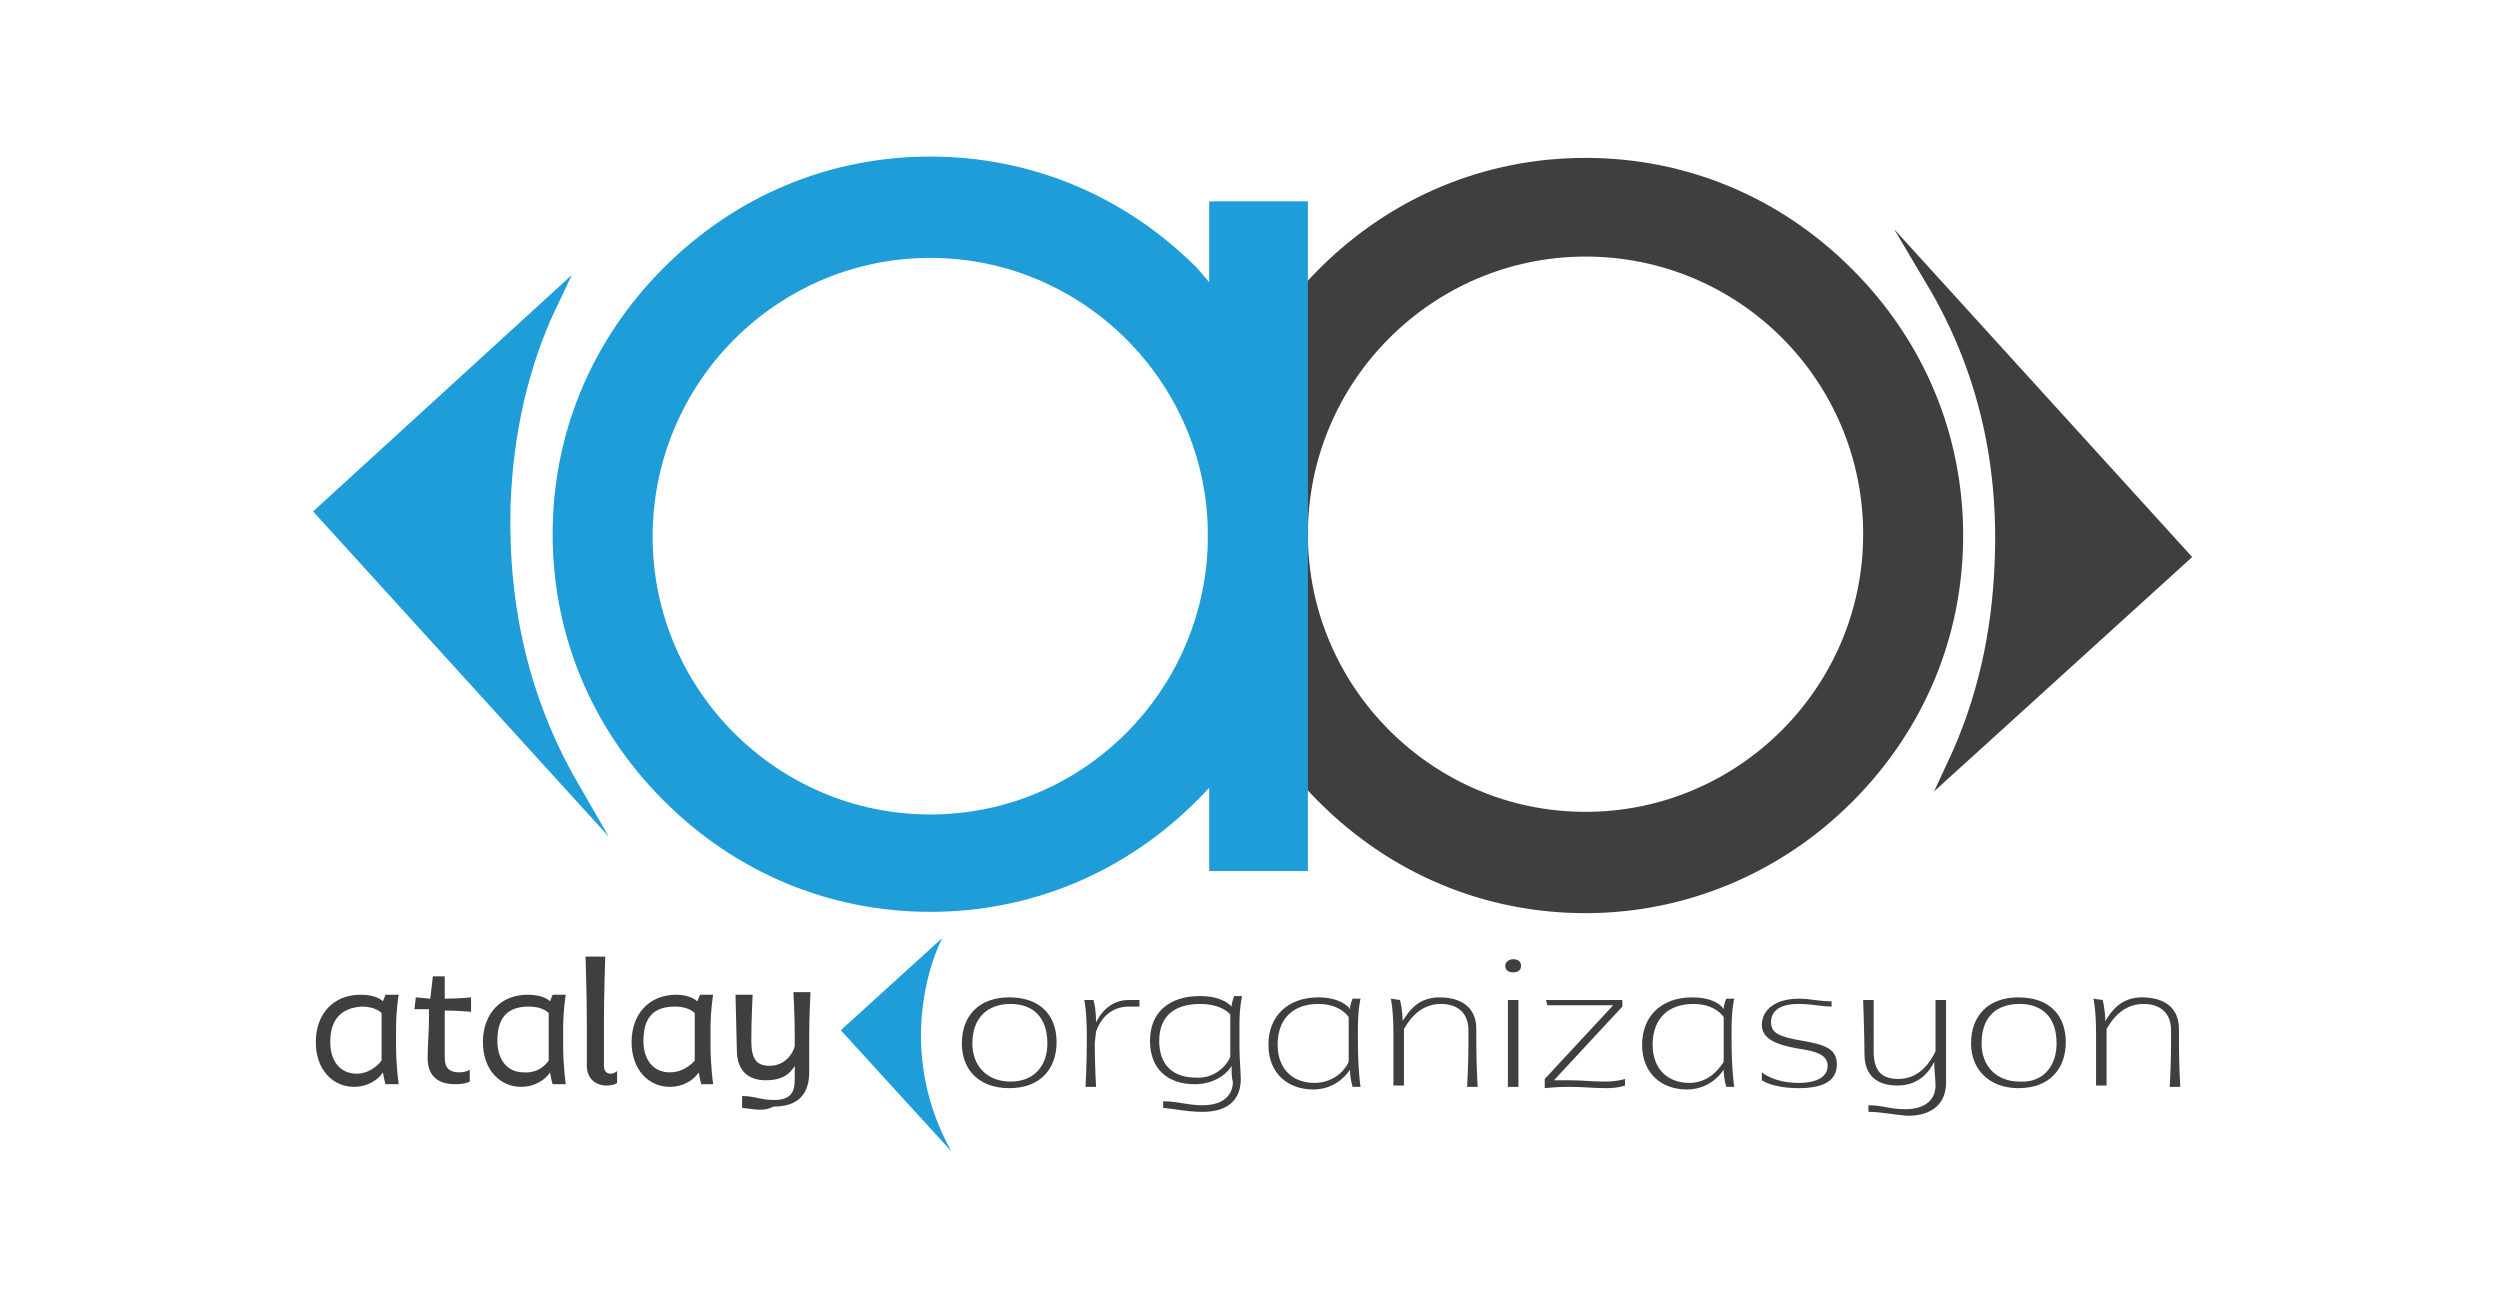 <?xml version="1.0" encoding="utf-8"?>
<!-- Generator: Adobe Illustrator 25.1.0, SVG Export Plug-In . SVG Version: 6.00 Build 0)  -->
<svg version="1.1" id="Layer_1" xmlns="http://www.w3.org/2000/svg" xmlns:xlink="http://www.w3.org/1999/xlink" x="0px" y="0px"
	 viewBox="0 0 190 100" style="enable-background:new 0 0 190 100;" xml:space="preserve">
<style type="text/css">
	.st0{fill:#403F3E;stroke:#403F3E;stroke-miterlimit:10;}
	.st1{fill:#1F9DD8;stroke:#1F9DD8;stroke-miterlimit:10;}
	.st2{fill:#403F3E;}
	.st3{fill:#1F9DD8;}
</style>
<g>
	<g>
		<g>
			<path class="st0" d="M120.5,68.9c-7.5,0-14.5-2.9-19.9-8.3c-5.4-5.4-8.3-12.4-8.3-19.9s2.9-14.5,8.3-19.9
				c5.4-5.4,12.4-8.3,19.9-8.3s14.5,2.9,19.9,8.3c5.4,5.4,8.3,12.4,8.3,19.9s-2.9,14.5-8.3,19.9C135.1,65.9,128,68.9,120.5,68.9z
				 M120.5,19c-11.9,0-21.6,9.7-21.6,21.6s9.7,21.6,21.6,21.6s21.6-9.7,21.6-21.6S132.5,19,120.5,19z"/>
		</g>
		<path class="st1" d="M92.4,15.8v7c-0.6-0.7-1.2-1.4-1.8-2.1c-5.4-5.4-12.4-8.3-19.9-8.3s-14.5,2.9-19.9,8.3s-8.3,12.4-8.3,19.9
			s2.9,14.5,8.3,19.9s12.4,8.3,19.9,8.3c7.5,0,14.5-2.9,19.9-8.3c0.7-0.7,1.3-1.3,1.8-2.1v7.3h6.5V15.8H92.4z M70.7,62.4
			c-11.9,0-21.6-9.7-21.6-21.6c0-12,9.7-21.7,21.6-21.7s21.6,9.7,21.6,21.6S82.7,62.4,70.7,62.4z"/>
		<g>
			<path class="st1" d="M43.5,59.8l-19-20.9L41.9,23c-2.2,4.6-3.4,9.8-3.6,15.4C38.1,46.3,39.8,53.4,43.5,59.8L43.5,59.8z"/>
		</g>
		<g>
			<path class="st0" d="M146.9,21.4l19,20.9l-17.4,15.8c2.2-4.7,3.4-9.8,3.6-15.5C152.4,34.9,150.7,27.8,146.9,21.4L146.9,21.4z"/>
		</g>
	</g>
	<g>
		<g>
			<g>
				<path class="st2" d="M29.1,76.1l0.2-0.5h1c0,0-0.2,1.1-0.2,2.6v1.3c0,1.5,0.2,2.9,0.2,2.9h-1c0,0-0.1-0.3-0.2-0.9
					c-0.3,0.5-1.1,1.1-2.2,1.1c-1.6,0-2.9-1.3-2.9-3.4s1.3-3.6,3.4-3.6C28.7,75.6,29.1,76.1,29.1,76.1z M29,80.6V77
					c0,0-0.4-0.5-1.5-0.5c-1.5,0.1-2.4,0.9-2.4,2.7c0,1.5,0.8,2.4,2,2.4S29,80.6,29,80.6z"/>
			</g>
			<g>
				<path class="st2" d="M31.6,75.8l1.1,0.1l0.2-1.7h0.9c0,0,0,0.8,0,1.7c1,0,2-0.1,2-0.1v1.1c0,0-1-0.1-2-0.1v0.8c0,0,0,1.8,0,2.8
					c0,0.8,0.4,1.1,1.1,1.1c0.5,0,0.8-0.2,0.8-0.2v0.9c0,0-0.3,0.2-1.1,0.2c-1.5,0-2.1-0.8-2.1-2c0-0.7,0.1-2.2,0.1-2.9v-0.8
					c-0.5,0-1.1,0-1.1,0S31.6,75.8,31.6,75.8z"/>
			</g>
			<g>
				<path class="st2" d="M41.8,76.1l0.2-0.5h1c0,0-0.2,1.1-0.2,2.6v1.3c0,1.5,0.2,2.9,0.2,2.9h-1c0,0-0.1-0.3-0.2-0.9
					c-0.3,0.5-1.1,1.1-2.2,1.1c-1.6,0-2.9-1.3-2.9-3.4s1.3-3.6,3.4-3.6C41.4,75.6,41.8,76.1,41.8,76.1z M41.7,80.6V77
					c0,0-0.4-0.5-1.5-0.5c-1.6,0-2.4,0.8-2.4,2.6c0,1.5,0.8,2.4,2,2.4C41.1,81.6,41.7,80.6,41.7,80.6z"/>
			</g>
			<g>
				<path class="st2" d="M46,72.7c0,0-0.1,2.8-0.1,5V81c0,0.4,0.2,0.6,0.5,0.6s0.5-0.2,0.5-0.2v0.9c0,0-0.2,0.2-0.8,0.2
					c-0.8,0-1.5-0.5-1.5-1.5c0,0,0-1.8,0-3.3c0-2.1-0.1-5-0.1-5L46,72.7L46,72.7z"/>
			</g>
			<g>
				<path class="st2" d="M53,76.1l0.2-0.5h1c0,0-0.2,1.1-0.2,2.6v1.3c0,1.5,0.2,2.9,0.2,2.9h-0.9c0,0-0.1-0.3-0.2-0.9
					c-0.3,0.5-1.1,1.1-2.2,1.1c-1.6,0-2.9-1.3-2.9-3.4s1.3-3.6,3.4-3.6C52.5,75.6,53,76.1,53,76.1z M52.8,80.6V77
					c0,0-0.4-0.5-1.5-0.5c-1.6,0-2.4,0.8-2.4,2.6c0,1.5,0.8,2.4,2,2.4S52.8,80.6,52.8,80.6z"/>
			</g>
			<g>
				<path class="st2" d="M56.4,84.2v-0.9c1,0,1.4,0.3,2.4,0.3c1.2,0,1.6-0.5,1.6-1.5V81c-0.3,0.5-0.8,1.1-2.2,1.1
					c-1.5,0-2.2-0.9-2.2-2.3c0-0.2-0.1-4.2-0.1-4.2h1.3c0,0-0.1,1.9-0.1,3.5c0,1.4,0.4,1.9,1.4,1.9c1.2,0,1.8-1,1.9-1.5v-0.8
					c0-1.6-0.1-3.3-0.1-3.3h1.3c0,0-0.1,1.7-0.1,3.3v2.8c0,1.6-0.8,2.6-2.7,2.6C58,84.5,57.4,84.3,56.4,84.2z"/>
			</g>
		</g>
		<g>
			<path class="st3" d="M72.3,87.5l-8.4-9.2l7.7-7c-1,2.1-1.5,4.4-1.6,6.8C69.9,81.5,70.7,84.6,72.3,87.5L72.3,87.5z"/>
		</g>
		<g>
			<g>
				<path class="st2" d="M73.1,79.3c0-2.1,1.3-3.5,3.6-3.5c2.4,0,3.6,1.4,3.6,3.4c0,2-1.2,3.5-3.6,3.5
					C74.4,82.7,73.1,81.3,73.1,79.3z M79.6,79.3c0-2-1.1-3-2.8-3s-2.9,1-2.9,3c0,1.7,1.1,2.9,2.9,2.9S79.6,81,79.6,79.3z"/>
			</g>
			<g>
				<path class="st2" d="M83.2,79.3c0,1.6,0.1,3.3,0.1,3.3h-0.8c0,0,0.1-1.7,0.1-3.7c0-2.2-0.2-2.9-0.2-2.9h0.7c0,0,0.2,0.6,0.2,1.7
					c0.6-1.2,1.5-1.7,2.5-1.7h0.8v0.5h-0.8c-1,0-2,0.5-2.5,1.9L83.2,79.3L83.2,79.3z"/>
			</g>
			<g>
				<path class="st2" d="M93.6,81c-0.2,0.4-1.1,1.4-2.8,1.4c-2,0-3.4-1.1-3.4-3.3s1.5-3.4,3.8-3.4c1.7,0,2.3,0.7,2.4,0.8
					c0-0.3,0.2-0.8,0.2-0.8h0.6c0,0-0.2,0.8-0.2,2.1v1.8c0,0.8,0.1,2,0.1,2.4c0,1.6-1,2.5-2.9,2.5c-1.2,0-1.9-0.2-3-0.3v-0.5
					c1.2,0,1.8,0.3,3,0.3c1.6,0,2.3-0.8,2.3-1.8C93.6,82,93.6,81.3,93.6,81z M93.5,80.3v-3.2c0,0-0.6-0.8-2.3-0.8
					c-1.9,0-3.1,0.9-3.1,2.8c0,1.8,1,2.8,2.8,2.8C92.5,82,93.4,80.7,93.5,80.3z"/>
			</g>
			<g>
				<path class="st2" d="M102.6,76.7c0-0.4,0.2-0.8,0.2-0.8h0.6c0,0-0.2,0.8-0.2,2.3v0.8c0,2.4,0.2,3.6,0.2,3.6h-0.6
					c0,0-0.2-0.6-0.2-1.3c-0.4,0.6-1.3,1.5-2.8,1.5c-1.9,0-3.4-1.2-3.4-3.4s1.5-3.6,3.8-3.6C101.8,75.8,102.5,76.5,102.6,76.7z
					 M102.5,80.7v-3.4c0,0-0.6-1-2.3-1c-1.9,0-3.1,1.1-3.1,3.1c0,1.8,1.1,2.9,2.8,2.9C101.6,82.3,102.4,81,102.5,80.7z"/>
			</g>
			<g>
				<path class="st2" d="M106.4,76c0,0,0.2,0.7,0.2,1.6c0.5-0.8,1.2-1.8,2.8-1.8c1.7,0,2.8,0.8,2.8,2.4v1.1c0,1.6,0.1,3.3,0.1,3.3
					h-0.8c0,0,0.1-1.7,0.1-3.3v-1c0-1.3-0.8-2-2.1-2c-1.8,0-2.6,1.6-2.8,1.9v1c0,1.6,0,3.3,0,3.3h-0.8c0,0,0-1.7,0-3.3v-0.7
					c0-1.8-0.2-2.6-0.2-2.6L106.4,76L106.4,76z"/>
			</g>
			<g>
				<path class="st2" d="M115,72.9c0.4,0,0.6,0.2,0.6,0.5c0,0.3-0.2,0.5-0.6,0.5c-0.4,0-0.6-0.2-0.6-0.5S114.7,72.9,115,72.9z
					 M115.4,76c0,0,0,1.8,0,3.3c0,1.6,0,3.3,0,3.3h-0.8c0,0,0-1.7,0-3.3c0-1.5,0-3.3,0-3.3H115.4z"/>
			</g>
			<g>
				<path class="st2" d="M117.5,76c0,0,1.8,0,2.9,0c1.4,0,2.9,0,2.9,0v0.5l-5.2,5.6c0.1,0,0.5,0,1.1,0c1.2,0,1.7,0.1,2.8,0.1
					c0.9,0,1.5-0.2,1.5-0.2v0.5c0,0-0.5,0.2-1.4,0.2c-1.1,0-1.7-0.1-2.9-0.1c-0.9,0-1.8,0.1-1.8,0.1V82l5.2-5.6h-2.1
					c-1.1,0-2.9,0-2.9,0L117.5,76L117.5,76z"/>
			</g>
			<g>
				<path class="st2" d="M131,76.7c0-0.4,0.2-0.8,0.2-0.8h0.6c0,0-0.2,0.8-0.2,2.3v0.8c0,2.4,0.2,3.6,0.2,3.6h-0.6
					c0,0-0.2-0.6-0.2-1.3c-0.4,0.6-1.3,1.5-2.8,1.5c-1.9,0-3.4-1.2-3.4-3.4s1.5-3.6,3.8-3.6C130.3,75.8,130.9,76.5,131,76.7z
					 M131,80.7v-3.4c0,0-0.6-1-2.3-1c-1.9,0-3.1,1.1-3.1,3.1c0,1.8,1.1,2.9,2.8,2.9C130,82.3,130.8,81,131,80.7z"/>
			</g>
			<g>
				<path class="st2" d="M139.3,76.5c-1,0-1.5-0.2-2.6-0.2c-1.4,0-2.1,0.5-2.1,1.4c0,0.8,0.6,1.1,2.4,1.4c1.7,0.3,2.6,0.6,2.6,1.8
					c0,1.1-0.8,1.8-2.9,1.8c-2,0-2.8-0.6-2.8-0.6v-0.6c0,0,0.9,0.8,2.8,0.8c1.6,0,2.2-0.6,2.2-1.3c0-0.8-0.8-1.1-2.2-1.3
					c-1.8-0.3-2.8-0.8-2.8-1.8c0-1.2,1.1-2,2.8-2c0.9,0,1.5,0.2,2.5,0.2V76.5z"/>
			</g>
			<g>
				<path class="st2" d="M142,84.5V84c1.1,0,1.6,0.3,2.8,0.3c1.6,0,2.3-0.8,2.3-1.8c0-0.5-0.1-1.1-0.1-1.8c-0.4,0.8-1.2,1.8-2.8,1.8
					c-1.6,0-2.5-0.8-2.5-2.4c0-1.3-0.1-4.1-0.1-4.1h0.8c0,0,0,2,0,3.9c0,1.5,0.6,2.1,1.9,2.1c1.8,0,2.6-1.7,2.8-2.1v-0.5
					c0-1.6,0-3.4,0-3.4h0.8c0,0,0,1.8,0,3.9c0,0.5,0,1.9,0,2.4c0,1.5-1,2.5-2.9,2.5C143.7,84.7,143,84.5,142,84.5z"/>
			</g>
			<g>
				<path class="st2" d="M149.8,79.3c0-2.1,1.3-3.5,3.6-3.5c2.4,0,3.6,1.4,3.6,3.4c0,2-1.2,3.5-3.6,3.5
					C151.2,82.7,149.8,81.3,149.8,79.3z M156.3,79.3c0-2-1.1-3-2.8-3c-1.8,0-2.9,1-2.9,3c0,1.7,1.1,2.9,2.9,2.9
					C155.3,82.3,156.3,81,156.3,79.3z"/>
			</g>
			<g>
				<path class="st2" d="M159.8,76c0,0,0.2,0.7,0.2,1.6c0.5-0.8,1.2-1.8,2.8-1.8c1.7,0,2.8,0.8,2.8,2.4v1.1c0,1.6,0.1,3.3,0.1,3.3
					h-0.8c0,0,0.1-1.7,0.1-3.3v-1c0-1.3-0.8-2-2.1-2c-1.8,0-2.6,1.6-2.8,1.9v1c0,1.6,0,3.3,0,3.3h-0.8c0,0,0-1.7,0-3.3v-0.7
					c0-1.8-0.2-2.6-0.2-2.6L159.8,76L159.8,76z"/>
			</g>
		</g>
	</g>
</g>
</svg>
